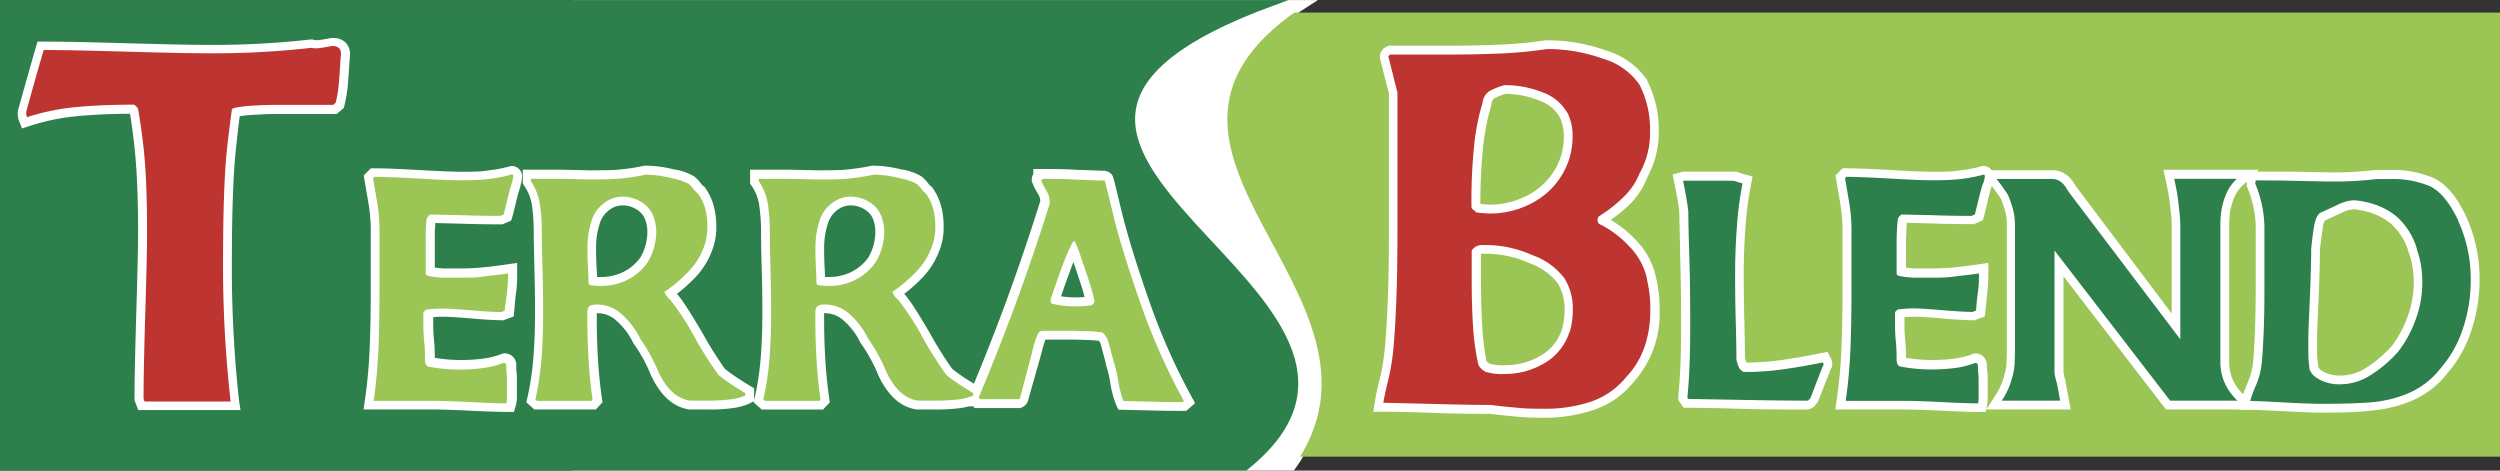 <svg xmlns="http://www.w3.org/2000/svg" id="Capa_1" data-name="Capa 1" viewBox="0 0 348.49 65.6"><rect x="0" y="0" width="348.49" height="65.6" fill="#333333" stroke="none"/><defs><style>.cls-1,.cls-2,.cls-6{fill:none;stroke-miterlimit:22.93;}.cls-1{stroke:#fff;}.cls-1,.cls-6{stroke-width:0.71px;}.cls-2{stroke:#9bc655;stroke-width:0.27px;}.cls-3{fill:#9bc655;}.cls-4,.cls-7{fill:#fff;}.cls-4,.cls-5{fill-rule:evenodd;}.cls-5,.cls-9{fill:#2d7f4b;}.cls-6{stroke:#2d7f4b;}.cls-8{fill:#be3430;}</style></defs><path class="cls-1" d="M105.72,95.06H208.13c-31.94,20.18,15.24,40.65-2.31,64.88H105.72Z" transform="translate(-25.64 -94.7)"></path><rect class="cls-2" x="100.58" y="1.89" width="247.77" height="61.63"></rect><rect class="cls-3" x="100.58" y="1.89" width="247.77" height="61.63"></rect><path class="cls-4" d="M105.72,95.06H208.13c-31.94,20.18,15.24,40.65-2.31,64.88H105.72Z" transform="translate(-25.64 -94.7)"></path><path class="cls-5" d="M26,95.06H203.25c-55.29,20.18,26.38,40.65-4,64.88H26Z" transform="translate(-25.64 -94.7)"></path><path class="cls-6" d="M26,95.06H203.25c-55.29,20.18,26.38,40.65-4,64.88H26Z" transform="translate(-25.64 -94.7)"></path><path class="cls-7" d="M240.91,152.93c-1.06,0-2.23,0-3.47-.12s-2.55-.22-4-.42c-1.79,0-4.63,0-8.44-.15s-6-.15-6.5-.15h-1.43l.23-1.42c.14-.89.37-2,.69-3.22a29.73,29.73,0,0,0,.67-4c.16-1.54.3-3.77.42-6.63s.17-6.24.17-10.07v-19l-1.27-5v-.15a1.54,1.54,0,0,1,.93-1.38l.27-.15h.31c1.37,0,2.73,0,4.09,0s2.72,0,4.12,0c2.59,0,5-.06,7.23-.16a59.46,59.46,0,0,0,6.19-.59l.18,0a24.29,24.29,0,0,1,8.2,1.41,10.58,10.58,0,0,1,5.74,4.13l0,.07a14.89,14.89,0,0,1,1.62,7,12.9,12.9,0,0,1-1.59,6.47A10.57,10.57,0,0,1,253,123a19.28,19.28,0,0,1-2.84,2.35,16,16,0,0,1,3.58,2.88,10.59,10.59,0,0,1,2.72,5.05,18.75,18.75,0,0,1,.52,4.54A14.32,14.32,0,0,1,253.32,148a12,12,0,0,1-5.45,3.81A21.21,21.21,0,0,1,240.91,152.93ZM220,149.67l5.08.13c3.85.1,6.7.15,8.46.15h.18c1.38.2,2.68.34,3.85.41s2.31.11,3.32.11a18.82,18.82,0,0,0,6.16-1,9.43,9.43,0,0,0,4.38-3.08l.06-.07c2-2.12,3-4.91,3-8.53a15.87,15.87,0,0,0-.46-4v-.06a8.07,8.07,0,0,0-2.11-3.91,12.83,12.83,0,0,0-3.83-2.85l-.26-.12-.18-.23a2,2,0,0,1,0-2.58l.13-.17.18-.11a18,18,0,0,0,3.27-2.56,8.08,8.08,0,0,0,1.87-2.77l.09-.19A10.36,10.36,0,0,0,254.5,113a12.66,12.66,0,0,0-1.32-5.87,8.37,8.37,0,0,0-4.47-3.07,21.62,21.62,0,0,0-7.27-1.26,60,60,0,0,1-6.35.61c-2.25.1-4.72.15-7.35.15-1.41,0-2.81,0-4.16,0-1,0-1.89,0-2.84,0l1,3.95v19.27c0,3.87-.06,7.29-.18,10.17s-.26,5.19-.43,6.78a31.61,31.61,0,0,1-.73,4.36C220.25,148.62,220.12,149.17,220,149.67ZM59.17,151.86H44.91l-.52-1.38v-.22c0-2.58.09-6.63.25-12s.25-9.14.25-11.22c0-3.46-.09-6.45-.25-8.88s-.44-4.87-.87-7.6c-2.76,0-5.26.13-7.44.34a30.06,30.06,0,0,0-6.52,1.35l-1.1.36-.42-1.07a2.78,2.78,0,0,1,0-1.95c.75-2.71,1.53-5.47,2.32-8.21l.26-.88h.92c2.48,0,6.38.08,11.58.23s9.11.23,11.72.23a120.74,120.74,0,0,0,13.87-.76l.23,0,.23.06a2.39,2.39,0,0,0,.89,0c.51-.08,1-.16,1.51-.26l.24,0a2.37,2.37,0,0,1,1.84.72,2.32,2.32,0,0,1,.51,1.82c-.1,1.47-.18,2.68-.25,3.64a21.28,21.28,0,0,1-.49,3.16l-.09.39-1,.86H65.12c-1.11,0-2.25,0-3.4.08a21.55,21.55,0,0,0-2.52.21l-.14,0c-.09.63-.25,1.94-.54,4.67-.37,3.43-.56,8.82-.56,16a169.5,169.5,0,0,0,1,19Zm-12.33-2.45h9.59a173.58,173.58,0,0,1-.91-17.89c0-7.3.19-12.78.57-16.3.59-5.47.65-5.59.82-5.88.32-.59,1-.8,1.88-1a26.34,26.34,0,0,1,2.83-.25c1.18,0,2.36-.07,3.5-.07h6.27a18.43,18.43,0,0,0,.29-2.15c.07-.93.15-2.1.24-3.52l-1.31.22a5.07,5.07,0,0,1-1.61,0,125.07,125.07,0,0,1-14,.74c-2.63,0-6.6-.07-11.79-.23-4.58-.13-8.13-.21-10.6-.22-.62,2.15-1.23,4.31-1.82,6.44a34.83,34.83,0,0,1,5.26-.93c2.4-.23,5.17-.34,8.25-.34h.31l.27.14a2.79,2.79,0,0,1,1,1.05l.13.2,0,.24c.47,3,.8,5.74,1,8.25s.25,5.53.25,9c0,2.1-.08,5.9-.24,11.3C46.94,143.12,46.86,146.85,46.84,149.41ZM72.44,109h0Zm163,39.07a8.2,8.2,0,0,1-3.15-.41,3.48,3.48,0,0,1-1.61-1.52l-.08-.16,0-.16a36.82,36.82,0,0,1-.77-5.61c-.12-1.91-.18-4.12-.18-6.56v-4.41l.24-.33a2.91,2.91,0,0,1,2.4-1.25H233a17.23,17.23,0,0,1,6.75,1.5,10.73,10.73,0,0,1,5,3.66,9.3,9.3,0,0,1,1.37,5.2,12.27,12.27,0,0,1-.47,3.29v.05a8.89,8.89,0,0,1-4,5A12,12,0,0,1,235.39,148.05Zm-2.53-3a.88.88,0,0,0,.39.33,6.23,6.23,0,0,0,2.14.2,9.54,9.54,0,0,0,5-1.35,6.43,6.43,0,0,0,2.93-3.65,9.67,9.67,0,0,0,.37-2.61,6.88,6.88,0,0,0-1-3.86,8.6,8.6,0,0,0-3.91-2.75,14.75,14.75,0,0,0-5.78-1.31h-.78a.46.46,0,0,0-.19,0v3.51c0,2.39.06,4.55.17,6.41A34.63,34.63,0,0,0,232.86,145.08ZM244.45,141h0Zm-11.12-15.31a18,18,0,0,1-2.05-.16l-1.07-.13v-.55a1.68,1.68,0,0,1-.64-1.29,75.25,75.25,0,0,1,.44-9.3,32.74,32.74,0,0,1,1.15-5.55,3.28,3.28,0,0,1,1.42-2.29,10.55,10.55,0,0,1,2.43-1l.18-.06h.18a15.18,15.18,0,0,1,5.78,1.12,7.58,7.58,0,0,1,4,3.34,8.4,8.4,0,0,1,.92,4,11.48,11.48,0,0,1-1.65,5.92,11.73,11.73,0,0,1-4.67,4.37A13.48,13.48,0,0,1,233.33,125.66ZM232,123.13c.57.06,1,.09,1.31.09a11.17,11.17,0,0,0,5.3-1.3,9.52,9.52,0,0,0,3.72-3.47,8.88,8.88,0,0,0,1.3-4.67,6,6,0,0,0-.63-2.85h0a5.17,5.17,0,0,0-2.8-2.21,12.55,12.55,0,0,0-4.67-.94,7.51,7.51,0,0,0-1.68.69,1.22,1.22,0,0,0-.32.75l0,.14a30.32,30.32,0,0,0-1.08,5.2A72.79,72.79,0,0,0,232,123.13Z" transform="translate(-25.64 -94.7)"></path><path class="cls-7" d="M97.28,152.12h-1c-1.09,0-2.81-.06-5.1-.17s-4-.17-5.16-.17H76.32l.2-1.4a68.61,68.61,0,0,0,.64-7c.11-2.41.16-5.21.16-8.35V126.7a23.19,23.19,0,0,0-.31-3.62l-.67-3.92,1-1h.53c1.25,0,3.33.08,6.17.24s4.73.24,5.72.24c1.42,0,2.57,0,3.39-.11s1.53-.19,2.23-.33c.88-.19,1.14-.26,1.22-.29l.2-.06H97a1.41,1.41,0,0,1,1.41,1.47,5.45,5.45,0,0,1-.22,1.24l0,.11c-.15.41-.35,1.12-.63,2.25-.31,1.3-.44,1.81-.5,2l-.17.53-1.2.52h-.25c-1.17,0-3,0-5.61-.09l-3.52-.09c0,.29,0,.61-.06.95,0,.6,0,1.17,0,1.74V132q.63.09,1.2.12c.59,0,1.31,0,2.16,0a32.13,32.13,0,0,0,3.26-.14c1-.09,2.16-.24,3.46-.43l1.4-.2v1.41c0,.75,0,1.7-.16,2.82s-.19,1.92-.25,2.48l-.08.76-.72.26-.43.16-.23.1h-.25c-.89,0-2.3-.08-4.29-.25s-3.2-.24-3.85-.24c-.46,0-.94,0-1.44.07v.78c0,.52,0,1.33.11,2.42s.11,1.86.11,2.46a21.61,21.61,0,0,0,3.66.3,23.37,23.37,0,0,0,3.08-.19,11,11,0,0,0,2.57-.65l.22-.08h.23a1.6,1.6,0,0,1,1.59,1.75v.46a9.48,9.48,0,0,1,.09,1.27v1.92c0,.32,0,.62,0,.88a7.64,7.64,0,0,1-.08.77Zm-18.15-2.79H86c1.22,0,3,.06,5.28.17,1.57.08,2.86.13,3.85.16v-2.15a6,6,0,0,0,0-.71,13.74,13.74,0,0,1-1.89.38,24.91,24.91,0,0,1-3.4.22,23.81,23.81,0,0,1-4.39-.4c-.82-.06-1.71-.66-1.71-2.18,0-.55,0-1.38-.11-2.47s-.12-2-.12-2.58v-1.54a1.72,1.72,0,0,1,.86-1.33l.27-.22.35-.05a20.24,20.24,0,0,1,2.41-.15c.73,0,2.06.08,4,.25,1.48.12,2.64.2,3.46.22q.07-.64.15-1.53c0-.42.08-.81.1-1.18-.77.1-1.48.19-2.12.25-1,.1-2.22.15-3.5.15-.89,0-1.66,0-2.29,0a17.67,17.67,0,0,1-2.15-.26l-.15,0-.14-.07a1.77,1.77,0,0,1-1-1l0-.17v-4.54c0-.61,0-1.22,0-1.86s.08-1.17.15-1.65l.06-.25a2.67,2.67,0,0,1,.85-1.1l.34-.29h.45l4.24.1c2.17.06,3.85.09,5,.1.09-.34.19-.77.3-1.22.17-.7.31-1.25.44-1.69-.71.13-1.45.24-2.21.31s-2.12.13-3.62.13c-1,0-3-.08-5.86-.25-2-.11-3.6-.19-4.79-.22l.36,2.08a25,25,0,0,1,.35,4V135c0,3.17-.06,6-.16,8.46C79.52,145.46,79.36,147.42,79.13,149.33ZM97,120.22h0Zm94,31.75h-.43c-1.44,0-2.85,0-4.22-.05l-4.81-.11-.32-.69a13.58,13.58,0,0,1-.81-3.05,15.17,15.17,0,0,0-.62-2.58l0-.13c-.58-2.21-.74-2.75-.78-2.88a1.91,1.91,0,0,0-.19-.27q-.69-.09-1.71-.12l-1.58-.05h-4.17c-.09.26-.28.84-.61,2.12L169,150.34a1.5,1.5,0,0,1-.8,1.09l-.28.15h-6.44l-.15-.24h-.6a10.38,10.38,0,0,1-1.28.25,25,25,0,0,1-3.59.19l-2.43,0c-2.24-.32-4-1.91-5.34-4.74a21.87,21.87,0,0,0-2.36-4.35l-.1-.12-.07-.14a9.55,9.55,0,0,0-2.27-3,3.85,3.85,0,0,0-2.64-1.07h-.13v1.16c0,1.72.06,3.52.17,5.36s.29,3.61.54,5.33l.08.58-.94,1h-8.55l-1.12-1,.16-.72a38.74,38.74,0,0,0,.81-5.38c.16-1.94.24-4,.24-6.23,0-1.25,0-3.38-.09-6.33s-.09-4.56-.09-4.77a27,27,0,0,0-.26-4.07,6.47,6.47,0,0,0-1.06-2.69l-.21-.31v-1.94h1.22c1.33,0,2.69,0,4,0l4.09.09c1.77,0,3.18,0,4.18-.11a29.55,29.55,0,0,0,3.51-.54l.25,0a17,17,0,0,1,3.8.52,7.5,7.5,0,0,1,2.87,1,5.79,5.79,0,0,1,.9.94,1.61,1.61,0,0,0,.35.38l.16.12.12.16a8.08,8.08,0,0,1,1.15,2.42,10.8,10.8,0,0,1,.38,2.92,8.9,8.9,0,0,1-.67,3.58,10.93,10.93,0,0,1-2.34,3.62,22.14,22.14,0,0,1-2.49,2.22c.41.41,1.2,1.41,3.56,5.43a51.39,51.39,0,0,0,3.12,5c.22.18.58.47,1.15.87s1.16.77,1.89,1.22c1.71-4.12,3.28-8.14,4.69-12,1.54-4.22,3.08-8.74,4.56-13.45a1.88,1.88,0,0,0-.31-1,10.66,10.66,0,0,1-.82-1.61l-.06-.2v-.21a1.34,1.34,0,0,1,.22-.74v-.72H171c1.51,0,3,0,4.56.1l3.81.14a1.53,1.53,0,0,1,1.18.45c.26.28.26.28,1.43,5.19.73,3,1.94,7,3.62,11.83A88.15,88.15,0,0,0,191.74,150l.49.9Zm-27.61-1.81h0Zm19.81-.76,3.21.08,2.37,0a91.27,91.27,0,0,1-5.46-12.64c-1.7-4.91-2.94-9-3.68-12.06-.49-2-.76-3.15-.92-3.78l-3.24-.13c-.93,0-1.86-.07-2.79-.08a3.91,3.91,0,0,1,.5,2.46l-.05.17c-1.5,4.78-3.06,9.38-4.63,13.66-1.41,3.85-3,7.88-4.7,12h3.07c.63-2.42,1.12-4.28,1.46-5.6a12.9,12.9,0,0,1,.93-2.88,2,2,0,0,1,1.76-1.07h4.46l1.66,0a19,19,0,0,1,2.46.22l.41.07.28.3a4.33,4.33,0,0,1,1,1.45c.07.21.23.73.82,3a18.78,18.78,0,0,1,.71,2.95C182.88,148.45,183,149,183.12,149.4Zm-29.42-.07h2.17c1.06,0,1.93,0,2.61-.08l-.31-.21c-.58-.41-1.07-.78-1.43-1.09l-.12-.12a44.79,44.79,0,0,1-3.44-5.43,34.24,34.24,0,0,0-3.18-4.94,3.37,3.37,0,0,1-1.19-1.84l-.1-.74.62-.43a20,20,0,0,0,3.12-2.63,8.36,8.36,0,0,0,1.83-2.82l0-.07a6.45,6.45,0,0,0,.48-2.62,8.16,8.16,0,0,0-.29-2.24,5.44,5.44,0,0,0-.7-1.54,4.87,4.87,0,0,1-.67-.73,3.24,3.24,0,0,0-.46-.5,11.31,11.31,0,0,0-1.94-.57,14.25,14.25,0,0,0-3.11-.45,29.58,29.58,0,0,1-3.69.55c-1.06.09-2.54.13-4.4.13l-4.12-.1-2.11,0a8.62,8.62,0,0,1,.6,2.11,29.4,29.4,0,0,1,.29,4.45c0,.11,0,.87.09,4.72.05,3,.09,5.11.09,6.38,0,2.27-.09,4.43-.26,6.43a42.15,42.15,0,0,1-.59,4.42h5.14c-.17-1.41-.31-2.86-.4-4.32-.11-1.89-.17-3.74-.17-5.51v-1.21a2.41,2.41,0,0,1,.5-1.66,2.19,2.19,0,0,1,1.08-.63,4.22,4.22,0,0,1,1-.11,6.31,6.31,0,0,1,4.26,1.68,11.87,11.87,0,0,1,2.77,3.63,24.15,24.15,0,0,1,2.63,4.79C151.25,148,152.36,149.1,153.7,149.33Zm17.45-28.43h0Zm-47.06,30.88-2.43,0c-2.24-.32-4-1.91-5.34-4.74a21.87,21.87,0,0,0-2.36-4.35l-.1-.12-.07-.14a9.55,9.55,0,0,0-2.27-3,3.85,3.85,0,0,0-2.64-1.07h-.13v1.16c0,1.72.06,3.52.17,5.36s.3,3.61.54,5.33l.08.57-.93,1h-8.56l-1.12-1,.16-.71a38.74,38.74,0,0,0,.81-5.38c.16-1.94.24-4,.24-6.23,0-1.25,0-3.32-.09-6.33-.06-3.23-.09-4.57-.09-4.77a28.51,28.51,0,0,0-.25-4.07,6.62,6.62,0,0,0-1.07-2.69l-.21-.31v-1.94h1.22c1.33,0,2.69,0,4,0l4.09.09c1.77,0,3.18,0,4.18-.11a29.55,29.55,0,0,0,3.51-.54l.25,0a16.9,16.9,0,0,1,3.8.52,7.5,7.5,0,0,1,2.87,1,6.24,6.24,0,0,1,.9.94,1.61,1.61,0,0,0,.35.38l.16.12.12.16a8,8,0,0,1,1.15,2.42,10.8,10.8,0,0,1,.38,2.92,8.9,8.9,0,0,1-.67,3.58,10.93,10.93,0,0,1-2.34,3.62,22.14,22.14,0,0,1-2.49,2.22c.41.41,1.19,1.41,3.56,5.43a56.55,56.55,0,0,0,3.12,5c.22.18.58.47,1.16.87s1.42.94,2.34,1.5l.59.35v1.79L130,151a9.21,9.21,0,0,1-2.31.6A25,25,0,0,1,124.09,151.78Zm5.41-1.92Zm-7.58-.53h2.17c1.06,0,1.93,0,2.61-.08l-.31-.21c-.58-.41-1.07-.78-1.43-1.09l-.12-.12a44.79,44.79,0,0,1-3.44-5.43,34.24,34.24,0,0,0-3.18-4.94,3.37,3.37,0,0,1-1.19-1.84l-.1-.74.62-.43a19.12,19.12,0,0,0,3.12-2.63A8.36,8.36,0,0,0,122.5,129l0-.07a6.45,6.45,0,0,0,.48-2.62,8.16,8.16,0,0,0-.29-2.24,5.44,5.44,0,0,0-.7-1.54,5.47,5.47,0,0,1-.67-.73,3.24,3.24,0,0,0-.46-.5,11.31,11.31,0,0,0-1.94-.57,14.25,14.25,0,0,0-3.11-.45,29.58,29.58,0,0,1-3.69.55c-1.06.09-2.54.13-4.39.13l-4.13-.1-2.11,0a8.62,8.62,0,0,1,.6,2.11,29.31,29.31,0,0,1,.29,4.45c0,.22,0,2.64.09,4.72.06,3,.09,5.12.09,6.38,0,2.26-.09,4.42-.25,6.43a42.11,42.11,0,0,1-.6,4.42h5.14c-.17-1.41-.31-2.86-.4-4.32-.11-1.89-.17-3.74-.17-5.51v-1.21a2.41,2.41,0,0,1,.5-1.66,2.19,2.19,0,0,1,1.08-.63,4.22,4.22,0,0,1,1-.11,6.31,6.31,0,0,1,4.26,1.68,11.87,11.87,0,0,1,2.77,3.63,24.15,24.15,0,0,1,2.63,4.79C119.47,148,120.58,149.1,121.92,149.33ZM119.4,135.1Zm56.14,3.53a14.82,14.82,0,0,1-3.46-.41c-.44-.07-1.18-.41-1.18-1.83v-.21L171,136c1-2.9,1.69-4.8,2-5.64a27,27,0,0,1,1.16-2.51l.36-.66.22-.71,1.31.71c.49.27.55.39,1.54,3.28.58,1.69,1,2.85,1.16,3.44s.36,1.26.56,2.06a1.65,1.65,0,0,1,0,1.36,2.1,2.1,0,0,1-.93,1l-.21.11-.22,0A20.24,20.24,0,0,1,175.54,138.63Zm1.72-1.37ZM173.54,136a13.21,13.21,0,0,0,3.28.1c-.14-.58-.28-1.08-.42-1.49s-.55-1.69-1.13-3.38h0C175.06,131.76,174.59,133,173.54,136Zm-32.34-.22a12.64,12.64,0,0,1-1.86-.16l-.81-.13-.31-1.33v-.14q0-.13-.06-2c0-1.31-.07-2.2-.07-2.74a13.28,13.28,0,0,1,.6-4.13A6.13,6.13,0,0,1,140.9,122a5.48,5.48,0,0,1,3.29-1.13,6.13,6.13,0,0,1,3.13.85,5.34,5.34,0,0,1,2.19,2.33l0,0a7.36,7.36,0,0,1,.59,2.86,9.61,9.61,0,0,1-1.39,5l-.06.1a9,9,0,0,1-3.34,2.83A9.33,9.33,0,0,1,141.2,135.81Zm-.55-2.47a5.15,5.15,0,0,0,.55,0,7,7,0,0,0,3.07-.68,6.55,6.55,0,0,0,2.39-2,7.09,7.09,0,0,0,1-3.66,4.79,4.79,0,0,0-.38-1.88,2.9,2.9,0,0,0-1.21-1.25,3.58,3.58,0,0,0-1.89-.51,3.06,3.06,0,0,0-1.85.66A3.73,3.73,0,0,0,141,126a11,11,0,0,0-.48,3.38c0,.5,0,1.39.07,2.66C140.62,132.56,140.63,133,140.65,133.34Zm-31.23,2.47a12.64,12.64,0,0,1-1.86-.16l-.81-.13-.31-1.33v-.14q0-.13-.06-2c0-1.31-.07-2.2-.07-2.74a13.28,13.28,0,0,1,.6-4.13,6.13,6.13,0,0,1,2.21-3.17,5.53,5.53,0,0,1,3.29-1.13,6.13,6.13,0,0,1,3.13.85,5.34,5.34,0,0,1,2.19,2.33l0,0a7.32,7.32,0,0,1,.59,2.86,9.61,9.61,0,0,1-1.39,5l-.06.1a9,9,0,0,1-3.34,2.83A9.33,9.33,0,0,1,109.42,135.81Zm-.55-2.47a5.15,5.15,0,0,0,.55,0,7,7,0,0,0,3.07-.68,6.55,6.55,0,0,0,2.39-2,7.1,7.1,0,0,0,1-3.66,4.8,4.8,0,0,0-.39-1.88,2.94,2.94,0,0,0-1.2-1.25,3.64,3.64,0,0,0-1.9-.51,3,3,0,0,0-1.84.66,3.62,3.62,0,0,0-1.33,1.94,10.64,10.64,0,0,0-.49,3.38c0,.5,0,1.39.07,2.66C108.84,132.56,108.86,133,108.87,133.34Z" transform="translate(-25.64 -94.7)"></path><path class="cls-7" d="M349.42,152.22c-1.22,0-3-.07-5.42-.2s-3.91-.19-4.66-.19h-1.56v-.05H327.57l-14.29-18.57v12.53c0,.28,0,.56,0,.85a6.74,6.74,0,0,0,.29,1.18l0,.14.72,3.87H302.49l-.05.34h-1.05c-1.09,0-2.81-.06-5.1-.17s-4-.17-5.16-.17h-9.65l.2-1.4a68.61,68.61,0,0,0,.64-7c.11-2.41.16-5.21.16-8.35V126.7a23.09,23.09,0,0,0-.31-3.62l-.24-1.42c-.13-.71-.23-1.35-.33-1.91l-.11-.59,1-1H283c1.25,0,3.33.08,6.17.24s4.73.24,5.72.24c1.42,0,2.57,0,3.39-.11s1.53-.19,2.23-.33c.88-.19,1.14-.26,1.22-.29l.2-.06h.2a1.36,1.36,0,0,1,1.14.58h8.41a3.28,3.28,0,0,1,1.82.51,3.61,3.61,0,0,1,1.15,1.15c.17.27.34.53.51.77l13.21,17.55V126.71c0-.8,0-1.46-.08-2l-.18-1.63c-.06-.52-.13-1-.22-1.49s-.2-1.06-.35-1.74l-.32-1.48h13.29l-.27.26c1.68,0,3.36,0,5,0l5,.1H351a48.86,48.86,0,0,0,5.79-.34h1.93a14.49,14.49,0,0,1,6.16,1.13c1.74.82,3.22,2.57,4.53,5.37a20.71,20.71,0,0,1,1.87,8.81,22.31,22.31,0,0,1-1.15,7.09,17.31,17.31,0,0,1-3.44,6.06,12.35,12.35,0,0,1-4.86,3.71,18.08,18.08,0,0,1-5.45,1.35C354.67,152.14,352.32,152.22,349.42,152.22Zm-8.79-.44h0Zm-38-5.55a9.74,9.74,0,0,1,.09,1.28v1.92c0,.32,0,.62,0,.88a7.34,7.34,0,0,1-.08.77l-.1.67,1.2-1.86a10.24,10.24,0,0,0,.84-1.53,11.27,11.27,0,0,0,.51-1.55,7.65,7.65,0,0,0,.25-1.44c0-.47.05-1.13.05-2V127c0-1.19,0-1.72-.06-2a9.13,9.13,0,0,0-.36-1.43,8.48,8.48,0,0,0-.44-1.21c-.05-.08-.26-.41-1.24-1.73-.15.42-.35,1.12-.62,2.23l0,.11c-.3,1.21-.42,1.7-.48,1.92l-.17.53-1.2.52h-.25c-1.17,0-3.05,0-5.61-.09l-3.52-.09c0,.29-.05.61-.06.95,0,.6-.05,1.17-.05,1.74V132q.63.09,1.2.12c.59,0,1.32,0,2.16,0a32.13,32.13,0,0,0,3.26-.14c1-.09,2.16-.24,3.46-.43l1.4-.2v1.41c0,.75-.05,1.7-.16,2.82s-.19,1.92-.25,2.48l-.08.76-.72.25-.43.17-.23.1h-.25c-.89,0-2.3-.08-4.29-.25s-3.2-.24-3.85-.24c-.46,0-.94,0-1.44.07v.78c0,.51,0,1.33.11,2.42s.11,1.87.11,2.46a21.61,21.61,0,0,0,3.66.3,23.37,23.37,0,0,0,3.08-.19,11,11,0,0,0,2.57-.65l.22-.08H301a1.6,1.6,0,0,1,1.59,1.75Zm38.42,3.2,3.09.15c2.34.13,4.12.19,5.29.19,2.83,0,5.12-.07,6.78-.21a16.26,16.26,0,0,0,4.73-1.18,10.07,10.07,0,0,0,3.93-3,15,15,0,0,0,3-5.25,19.78,19.78,0,0,0,1-6.32,18.21,18.21,0,0,0-1.64-7.77h0c-1-2.23-2.16-3.64-3.34-4.19a12.31,12.31,0,0,0-5.13-.91H357a50.22,50.22,0,0,1-6,.34h-.81l-5-.1-3.53,0a18.06,18.06,0,0,1,.89,5.73v7.5c0,2.71,0,5-.11,6.87s-.17,3.32-.28,4.34a11.36,11.36,0,0,1-.88,3.32Zm-56.75-.1h6.84c1.22,0,3,.06,5.28.17,1.57.08,2.86.13,3.85.16v-2.15a6,6,0,0,0,0-.71,13.74,13.74,0,0,1-1.89.38,24.91,24.91,0,0,1-3.4.22,23.81,23.81,0,0,1-4.39-.4c-.82-.06-1.71-.66-1.71-2.18,0-.54,0-1.35-.11-2.47s-.12-2-.12-2.58v-1.54a1.73,1.73,0,0,1,.86-1.33l.27-.22.35-.05a20.37,20.37,0,0,1,2.41-.15c.73,0,2.06.08,4.05.25,1.48.12,2.64.2,3.46.22q.08-.64.15-1.53c.05-.42.08-.81.1-1.18-.77.1-1.48.19-2.12.25-1,.1-2.22.15-3.5.15-.89,0-1.66,0-2.29,0a17.67,17.67,0,0,1-2.15-.26l-.15,0-.14-.06a1.84,1.84,0,0,1-1-1l-.05-.18v-4.54c0-.61,0-1.22,0-1.86s.08-1.17.15-1.65l.06-.25a2.67,2.67,0,0,1,.85-1.1l.34-.29h.45l4.24.1c2.17.06,3.85.09,5,.1.08-.3.17-.68.27-1.1l0-.12c.17-.7.31-1.25.44-1.69-.71.13-1.45.24-2.21.31-.92.09-2.1.13-3.62.13-1.05,0-3-.08-5.86-.25-2-.11-3.59-.19-4.79-.22q.06.31.12.66l.24,1.42a24.86,24.86,0,0,1,.35,4V135c0,3.17-.06,6-.16,8.46C284.68,145.46,284.52,147.42,284.29,149.33ZM338.84,120l-.55.52a5,5,0,0,0-1.25,1.82,9.6,9.6,0,0,0-.54,1.93,12.65,12.65,0,0,0-.12,1.75V143.4c0,.7,0,1.37,0,2a6.51,6.51,0,0,0,.33,1.79,6.22,6.22,0,0,0,1.62,2.46c.16-.47.38-1,.67-1.73a9.2,9.2,0,0,0,.7-2.62c.1-1,.19-2.37.26-4.18s.12-4.1.12-6.77v-7.5a15.06,15.06,0,0,0-1.16-6l-.08-.17,0-.2A2.66,2.66,0,0,1,338.84,120Zm-10.06,29.34H335a8.6,8.6,0,0,1-.63-1.38,9.39,9.39,0,0,1-.46-2.5c0-.65,0-1.33,0-2V126a14.73,14.73,0,0,1,.15-2.1,11.83,11.83,0,0,1,.67-2.45,6.65,6.65,0,0,1,.27-.61h-4.8l.06.34c.09.53.17,1.09.24,1.65l.18,1.63c.06.6.09,1.35.09,2.24v19l-17.63-23.42c-.22-.32-.42-.61-.61-.93a1.34,1.34,0,0,0-.38-.37,1,1,0,0,0-.51-.12H306.4c.12.17.18.28.23.36a10.37,10.37,0,0,1,.63,1.66,11.31,11.31,0,0,1,.46,1.88c0,.44.07,1.17.07,2.23V143.4c0,.89,0,1.6-.05,2.12a9.46,9.46,0,0,1-.33,1.91,13.68,13.68,0,0,1-.61,1.87l0,0h4.62l-.17-.91a7.65,7.65,0,0,1-.37-1.72c0-.33,0-.65,0-1V126Zm-26.67-29.11h0Zm-24.48,31.56c-2.52,0-5.83,0-9.84-.12s-6.29-.13-6.82-.13h-.64l-.75-1.09,0-.45c.15-1.42.25-3,.31-4.62s.09-3.31.09-5c0-2.67,0-6.08-.14-10.11v-.66c-.09-4.18-.11-5.18-.12-5.43-.05-.47-.13-1-.23-1.59s-.26-1.42-.47-2.45l-.22-1.12,1.44-.39h4.66c1.28,0,2.13,0,2.61,0h.17l.16.06c.33.12.66.22,1,.31l1.11.3-.23,1.12a47.68,47.68,0,0,0-.76,5.86c-.17,2.18-.25,4.33-.25,6.39,0,1.37,0,3.63.09,6.91.06,3.11.09,4.56.09,5a3,3,0,0,0,.21.66,37.57,37.57,0,0,0,4.64-.32c1.62-.22,3.56-.55,5.76-1l.89-.17.42.8a1.65,1.65,0,0,1,0,1.7l-1.78,4.5-.15.16A1.69,1.69,0,0,1,277.63,151.78Zm.36-1.57Zm-15.83-1.11,5.68.11c3.68.07,6.76.12,9.18.12l1-2.52c-1.46.26-2.78.47-3.94.63a39.66,39.66,0,0,1-5.37.34h-.25l-.23-.1a2.56,2.56,0,0,1-1.28-1.19,5.53,5.53,0,0,1-.47-1.44l0-.24c0-.22,0-2.7-.09-5.1-.06-3.29-.09-5.56-.09-7,0-2.12.08-4.33.25-6.57a50.06,50.06,0,0,1,.6-5c-.46,0-1.2,0-2.2,0h-3.2c.08.42.15.79.2,1.1.11.67.2,1.25.26,1.78v.14q0,.12.12,5.46v.65c.09,4.06.14,7.48.14,10.17,0,1.67,0,3.37-.1,5C262.33,146.73,262.26,148,262.16,149.1Zm89.74.39a7,7,0,0,1-2.95-.55,5.46,5.46,0,0,1-1.63-1,4,4,0,0,1-.81-1.18l-.08-.17,0-.19c-.1-.79-.16-1.59-.19-2.4s-.05-1.58-.05-2.34c0-.2,0-.95.21-5.13.13-3.05.2-5.46.2-7.16v-.14c.12-1,.25-2.07.41-3.15.07-.57.32-2.3,1.69-2.89.48-.2,1.2-.53,2.14-1a7,7,0,0,1,2.91-.8,11.54,11.54,0,0,1,2.48.42,11,11,0,0,1,4,2,10.61,10.61,0,0,1,3.47,5.3,12.8,12.8,0,0,1,.64,2.47,16.38,16.38,0,0,1-.78,8,17.79,17.79,0,0,1-2.61,4.85l-.06.07a19.38,19.38,0,0,1-4.19,3.57A9.17,9.17,0,0,1,351.9,149.49Zm-3.09-3.63a1.4,1.4,0,0,0,.24.33,4,4,0,0,0,.93.53,4.79,4.79,0,0,0,1.92.32,6.57,6.57,0,0,0,3.54-1.06,16.73,16.73,0,0,0,3.62-3.08,15.5,15.5,0,0,0,2.22-4.14,14,14,0,0,0,.83-4.73,13.84,13.84,0,0,0-.17-2.11,9.32,9.32,0,0,0-.52-2v0a8.44,8.44,0,0,0-2.6-4.14,8.78,8.78,0,0,0-3.13-1.56,12.44,12.44,0,0,0-1.94-.36,4.63,4.63,0,0,0-1.86.57c-.94.44-1.67.77-2.17,1a2.28,2.28,0,0,0-.29,1c-.15,1-.28,2-.4,3,0,1.72-.07,4.14-.2,7.19-.17,3.81-.2,4.83-.2,5,0,.73,0,1.49,0,2.25S348.74,145.21,348.81,145.86ZM360,143.68h0Z" transform="translate(-25.64 -94.7)"></path><path class="cls-3" d="M178.16,136.44c-.21-.88-.41-1.6-.59-2.17s-.56-1.7-1.15-3.41a20.69,20.69,0,0,0-1-2.6.2.2,0,0,1-.22.14,25.35,25.35,0,0,0-1.1,2.4q-.48,1.19-2,5.59,0,.63.18.63a13.43,13.43,0,0,0,3.24.39,17.74,17.74,0,0,0,2.26-.15.8.8,0,0,0,.38-.41c.07-.18.07-.32,0-.41m12.51,14.16-.18.15c-1.44,0-2.84,0-4.19-.05l-4.05-.1a12.78,12.78,0,0,1-.72-2.75,18,18,0,0,0-.67-2.8q-.68-2.58-.81-3a3.32,3.32,0,0,0-.72-1,17.18,17.18,0,0,0-2.3-.19c-1,0-1.5-.05-1.62-.05H171a.74.74,0,0,0-.69.44,14.81,14.81,0,0,0-.81,2.59c-.38,1.44-.93,3.52-1.65,6.27q0,.13-.18.24h-5.44a.55.55,0,0,1-.09-.19s0,0-.09,0q2.92-7,5.28-13.42t4.62-13.6a2.82,2.82,0,0,0-.45-1.85,10.88,10.88,0,0,1-.72-1.42c0-.06,0-.1.11-.12a.11.11,0,0,0,.11-.12c1.5,0,3,0,4.5.1l3.83.14a.6.6,0,0,1,.32,0s.41,1.59,1.14,4.65,1.95,7.05,3.65,11.95A90.18,90.18,0,0,0,190.67,150.6Zm-42.27-26a4.11,4.11,0,0,0-1.7-1.81,4.9,4.9,0,0,0-2.51-.68,4.28,4.28,0,0,0-2.57.9,4.88,4.88,0,0,0-1.77,2.56,12,12,0,0,0-.54,3.75c0,.52,0,1.42.07,2.7s.06,2,.06,2l.09.39a10.23,10.23,0,0,0,1.67.15,8.12,8.12,0,0,0,3.6-.81,7.63,7.63,0,0,0,2.88-2.46A8.32,8.32,0,0,0,148.9,127,6,6,0,0,0,148.4,124.61Zm12.88,25.25a7.45,7.45,0,0,1-2,.52,24.54,24.54,0,0,1-3.42.17h-2.26c-1.81-.26-3.27-1.6-4.4-4a23.86,23.86,0,0,0-2.55-4.64,10.84,10.84,0,0,0-2.55-3.38,5,5,0,0,0-3.45-1.37,2.91,2.91,0,0,0-.7.07,1,1,0,0,0-.47.27,1.29,1.29,0,0,0-.18.83v1.21c0,1.79.06,3.6.17,5.43s.29,3.64.55,5.43l-.18.19h-7.56l-.23-.19a41,41,0,0,0,.84-5.55q.24-3,.24-6.33c0-1.27,0-3.38-.09-6.35s-.09-4.55-.09-4.75a28.2,28.2,0,0,0-.27-4.26,7.8,7.8,0,0,0-1.26-3.19v-.34c1.32,0,2.66,0,4,0l4.09.1c1.84,0,3.27,0,4.3-.12a32.2,32.2,0,0,0,3.67-.56,15.53,15.53,0,0,1,3.51.48,9,9,0,0,1,2.39.78,4.91,4.91,0,0,1,.7.73,3.07,3.07,0,0,0,.6.63,6.59,6.59,0,0,1,1,2,9.1,9.1,0,0,1,.34,2.58,7.65,7.65,0,0,1-.59,3.12,9.39,9.39,0,0,1-2.09,3.23,20.07,20.07,0,0,1-3.31,2.8,2.78,2.78,0,0,0,.84,1.13,37.4,37.4,0,0,1,3.37,5.19,52.2,52.2,0,0,0,3.31,5.24,14.27,14.27,0,0,0,1.33,1c.58.41,1.39.93,2.41,1.54Zm-44.66-25.25a4.11,4.11,0,0,0-1.7-1.81,4.9,4.9,0,0,0-2.51-.68,4.28,4.28,0,0,0-2.57.9,4.93,4.93,0,0,0-1.77,2.56,12,12,0,0,0-.54,3.75c0,.52,0,1.42.07,2.7s.07,2,.07,2l.09.39a10.12,10.12,0,0,0,1.66.15,8.12,8.12,0,0,0,3.6-.81,7.63,7.63,0,0,0,2.88-2.46,8.32,8.32,0,0,0,1.22-4.33A6,6,0,0,0,116.62,124.61Zm12.88,25.25a7.45,7.45,0,0,1-2,.52,24.54,24.54,0,0,1-3.42.17h-2.26c-1.81-.26-3.27-1.6-4.4-4a23.86,23.86,0,0,0-2.55-4.64,10.84,10.84,0,0,0-2.55-3.38,5,5,0,0,0-3.45-1.37,2.91,2.91,0,0,0-.7.07,1,1,0,0,0-.47.27,1.29,1.29,0,0,0-.18.83v1.21c0,1.79.06,3.6.17,5.43s.3,3.64.55,5.43l-.18.19h-7.56l-.23-.19a41,41,0,0,0,.84-5.55q.24-3,.24-6.33c0-1.27,0-3.38-.09-6.35s-.09-4.55-.09-4.75a28.2,28.2,0,0,0-.27-4.26,7.8,7.8,0,0,0-1.26-3.19v-.34c1.32,0,2.66,0,4,0l4.1.1q2.74,0,4.29-.12a32.2,32.2,0,0,0,3.67-.56,15.53,15.53,0,0,1,3.51.48,9,9,0,0,1,2.39.78,4.91,4.91,0,0,1,.7.73,3.07,3.07,0,0,0,.61.63,6.57,6.57,0,0,1,1,2,9.1,9.1,0,0,1,.34,2.58,7.65,7.65,0,0,1-.58,3.12,9.43,9.43,0,0,1-2.1,3.23,20.07,20.07,0,0,1-3.31,2.8,2.78,2.78,0,0,0,.84,1.13,37.4,37.4,0,0,1,3.37,5.19,52.2,52.2,0,0,0,3.31,5.24,14.27,14.27,0,0,0,1.33,1c.58.41,1.39.93,2.41,1.54ZM97,120.22c-.18.48-.39,1.28-.66,2.38s-.43,1.76-.49,2l-.45.19c-1.16,0-3,0-5.58-.1l-4.21-.09a1.55,1.55,0,0,0-.49.58c-.06.43-.1.94-.13,1.54s0,1.2,0,1.8v4.35q0,.15.36.3a15.27,15.27,0,0,0,2,.24c.6,0,1.35,0,2.22,0,1.25,0,2.37,0,3.38-.15s2.18-.24,3.52-.44c0,.72-.05,1.62-.16,2.71S96,137.44,96,138l-.49.2c-.85,0-2.25-.08-4.19-.24s-3.25-.25-4-.25a18,18,0,0,0-2.26.15,1.92,1.92,0,0,0-.41.38v1.54c0,.54,0,1.38.12,2.5s.11,2,.11,2.55.21,1,.63,1a22.31,22.31,0,0,0,4.25.39A24.51,24.51,0,0,0,93,146a12.22,12.22,0,0,0,2.86-.72c.24,0,.36.18.36.53v.54a8.47,8.47,0,0,1,.09,1.19v1.92c0,.3,0,.56,0,.81a6.08,6.08,0,0,1-.07.66q-1.62,0-5-.18c-2.28-.11-4-.17-5.22-.17H77.73q.49-3.47.66-7.13c.1-2.43.15-5.24.15-8.4V126.7a23.11,23.11,0,0,0-.33-3.82c-.22-1.32-.41-2.43-.57-3.34l.18-.19c1.23,0,3.27.08,6.1.24s4.77.24,5.79.24q2.21,0,3.51-.12a20.11,20.11,0,0,0,2.36-.35A13.45,13.45,0,0,0,97,119c.12,0,.18.09.18.25A4.62,4.62,0,0,1,97,120.22Z" transform="translate(-25.64 -94.7)"></path><path class="cls-8" d="M244.45,141a10.83,10.83,0,0,0,.43-3,8,8,0,0,0-1.18-4.53,9.61,9.61,0,0,0-4.44-3.2,16,16,0,0,0-6.27-1.41h-.78a1.7,1.7,0,0,0-1.42.76v4c0,2.44.06,4.59.18,6.49a35.11,35.11,0,0,0,.74,5.41,2.19,2.19,0,0,0,1,1,7.3,7.3,0,0,0,2.65.31,10.71,10.71,0,0,0,5.59-1.52,7.71,7.71,0,0,0,3.47-4.34m-.35-30.62a6.42,6.42,0,0,0-3.41-2.78,14,14,0,0,0-5.32-1,9.72,9.72,0,0,0-2.15.87,2.22,2.22,0,0,0-.88,1.56,31.86,31.86,0,0,0-1.12,5.41,74.7,74.7,0,0,0-.43,9.14c0,.15.11.3.32.45s.32.26.32.31a17.67,17.67,0,0,0,1.9.15,12.25,12.25,0,0,0,5.88-1.45,10.51,10.51,0,0,0,4.19-3.92,10.19,10.19,0,0,0,1.48-5.29A7.15,7.15,0,0,0,244.1,110.35Zm11.13,23.23a17.43,17.43,0,0,1,.49,4.26q0,5.86-3.32,9.37a10.89,10.89,0,0,1-4.93,3.47,20.11,20.11,0,0,1-6.56,1c-1,0-2.17,0-3.39-.11s-2.54-.22-4-.42q-2.67,0-8.49-.15c-3.89-.1-6.06-.15-6.53-.15.14-.87.37-1.91.67-3.13a30.31,30.31,0,0,0,.71-4.19q.24-2.36.42-6.7c.12-2.89.17-6.27.17-10.12V107.61l-1.26-5c0-.11.09-.21.28-.31,1.36,0,2.71,0,4.07,0s2.74,0,4.14,0q3.93,0,7.29-.15a62,62,0,0,0,6.31-.61,22.8,22.8,0,0,1,7.78,1.33,9.41,9.41,0,0,1,5.12,3.62,13.63,13.63,0,0,1,1.48,6.47,11.49,11.49,0,0,1-1.48,5.94,9.16,9.16,0,0,1-2.15,3.2,19.14,19.14,0,0,1-3.48,2.74.77.77,0,0,0,0,1.06,14.12,14.12,0,0,1,4.2,3.13A9.29,9.29,0,0,1,255.23,133.58ZM73.15,102.36c-.1,1.47-.18,2.69-.25,3.65a18.63,18.63,0,0,1-.46,3l-.35.31h-7c-1.13,0-2.28,0-3.45.07a24.12,24.12,0,0,0-2.68.23c-.61.1-1,.22-1,.34s-.29,1.93-.67,5.42-.56,8.89-.56,16.17a167.18,167.18,0,0,0,1.06,19.12h-12l-.14-.38q0-3.88.24-12c.17-5.42.25-9.18.25-11.26q0-5.23-.25-9t-1-8.13a1.53,1.53,0,0,0-.56-.61q-4.58,0-8.13.34a31.45,31.45,0,0,0-6.8,1.41,1.6,1.6,0,0,1,0-1.14c.75-2.74,1.53-5.49,2.33-8.23q3.72,0,11.54.23t11.76.23a120.86,120.86,0,0,0,14-.76,3.65,3.65,0,0,0,1.38,0c.54-.08,1.06-.17,1.58-.27C72.86,101.14,73.24,101.55,73.15,102.36Z" transform="translate(-25.64 -94.7)"></path><path class="cls-9" d="M362.57,129.49a9.57,9.57,0,0,0-3-4.73A9.81,9.81,0,0,0,356,123a13.43,13.43,0,0,0-2.21-.39,5.93,5.93,0,0,0-2.38.68c-1,.46-1.69.79-2.19,1s-.81.86-1,1.93-.29,2.11-.41,3.12q0,2.58-.2,7.22c-.14,3.09-.2,4.78-.2,5.07,0,.75,0,1.52,0,2.3s.09,1.54.18,2.29a3,3,0,0,0,.56.83,4.73,4.73,0,0,0,1.29.78,5.83,5.83,0,0,0,2.43.44,7.88,7.88,0,0,0,4.18-1.25,17.75,17.75,0,0,0,3.92-3.34,16.57,16.57,0,0,0,2.43-4.51,15,15,0,0,0,.72-7.44,11,11,0,0,0-.58-2.24m5.76-4a19.37,19.37,0,0,1,1.75,8.29,21,21,0,0,1-1.08,6.7,16,16,0,0,1-3.19,5.64,11.26,11.26,0,0,1-4.41,3.39,16.81,16.81,0,0,1-5.09,1.26q-2.56.22-6.89.22c-1.2,0-3-.06-5.36-.19s-3.94-.2-4.72-.2a16.82,16.82,0,0,1,.81-2.21,10.56,10.56,0,0,0,.79-3q.15-1.48.27-4.26t.11-6.82v-7.5a16.2,16.2,0,0,0-1.26-6.47c0-.32,0-.49.13-.49,1.68,0,3.36,0,5,.05l5,.1H351a49,49,0,0,0,5.93-.34h1.79a13.44,13.44,0,0,1,5.65,1C365.85,121.39,367.16,123,368.33,125.49Zm-30.79,25.06h-9.36l-16.12-20.93v16.12c0,.3,0,.6,0,.9a7.29,7.29,0,0,0,.34,1.49l.45,2.42h-8.15a11,11,0,0,0,.95-1.72,12.26,12.26,0,0,0,.56-1.71,8.47,8.47,0,0,0,.29-1.68c0-.48.05-1.17.05-2V127a19.74,19.74,0,0,0-.07-2.09,9.72,9.72,0,0,0-.4-1.66,10.18,10.18,0,0,0-.54-1.43c-.14-.25-.66-1-1.56-2.18h7.66a2.14,2.14,0,0,1,1.17.32,2.4,2.4,0,0,1,.76.76c.18.29.36.57.54.83L329.57,142V126.71a20,20,0,0,0-.09-2.1c-.06-.56-.12-1.1-.18-1.64s-.13-1.06-.22-1.56-.21-1.1-.36-1.79h8.73a6.14,6.14,0,0,0-1.55,2.28,9.92,9.92,0,0,0-.61,2.19,13.56,13.56,0,0,0-.14,1.92V143.4c0,.71,0,1.39,0,2a7.74,7.74,0,0,0,.38,2.12A7.61,7.61,0,0,0,337.54,150.55Zm-35.43-30.33c-.18.48-.39,1.28-.66,2.38s-.43,1.76-.49,2l-.45.19c-1.16,0-3,0-5.58-.1l-4.21-.09a1.55,1.55,0,0,0-.49.58c-.06.43-.1.94-.13,1.54s-.05,1.2-.05,1.8v4.35q0,.15.36.3a15.27,15.27,0,0,0,2,.24c.6,0,1.35,0,2.22,0,1.25,0,2.37,0,3.38-.15s2.18-.24,3.52-.44c0,.72,0,1.62-.16,2.71s-.19,1.9-.25,2.45l-.49.2c-.85,0-2.24-.08-4.19-.24s-3.25-.25-3.95-.25a18,18,0,0,0-2.26.15,1.7,1.7,0,0,0-.4.38v1.54c0,.54,0,1.38.11,2.5s.11,2,.11,2.55.21,1,.63,1a22.31,22.31,0,0,0,4.25.39,24.51,24.51,0,0,0,3.24-.2,12.22,12.22,0,0,0,2.86-.72c.24,0,.36.18.36.53v.54a8.47,8.47,0,0,1,.09,1.19v1.92c0,.3,0,.56,0,.81a6.08,6.08,0,0,1-.07.66q-1.62,0-5-.18c-2.28-.11-4-.17-5.22-.17h-8.24q.5-3.47.66-7.13c.1-2.43.15-5.24.15-8.4V126.7a23.11,23.11,0,0,0-.33-3.82c-.22-1.32-.41-2.43-.57-3.34l.18-.19c1.23,0,3.27.08,6.1.24s4.77.24,5.79.24q2.2,0,3.51-.12a20.11,20.11,0,0,0,2.36-.35,13.45,13.45,0,0,0,1.37-.32c.12,0,.18.09.18.25A4.62,4.62,0,0,1,302.11,120.22Zm-22.37,25.56L278,150.21c-.21.23-.33.34-.36.34q-3.78,0-9.82-.12l-6.84-.12-.13-.19c.15-1.46.25-3,.31-4.71s.09-3.34.09-5c0-2.69,0-6.08-.13-10.14s-.14-6.11-.14-6.14c-.06-.52-.14-1.09-.25-1.72s-.26-1.44-.47-2.48l.18-.05h4.5c1.23,0,2.07,0,2.52.05a11.21,11.21,0,0,0,1.08.34,47.94,47.94,0,0,0-.78,6c-.17,2.21-.25,4.38-.25,6.48,0,1.4,0,3.7.09,6.93s.09,4.93.09,5.12a4.34,4.34,0,0,0,.36,1.12,1.33,1.33,0,0,0,.67.63,38.23,38.23,0,0,0,5.2-.33c1.61-.22,3.55-.54,5.83-1C279.86,145.48,279.86,145.65,279.74,145.78Z" transform="translate(-25.64 -94.7)"></path></svg>